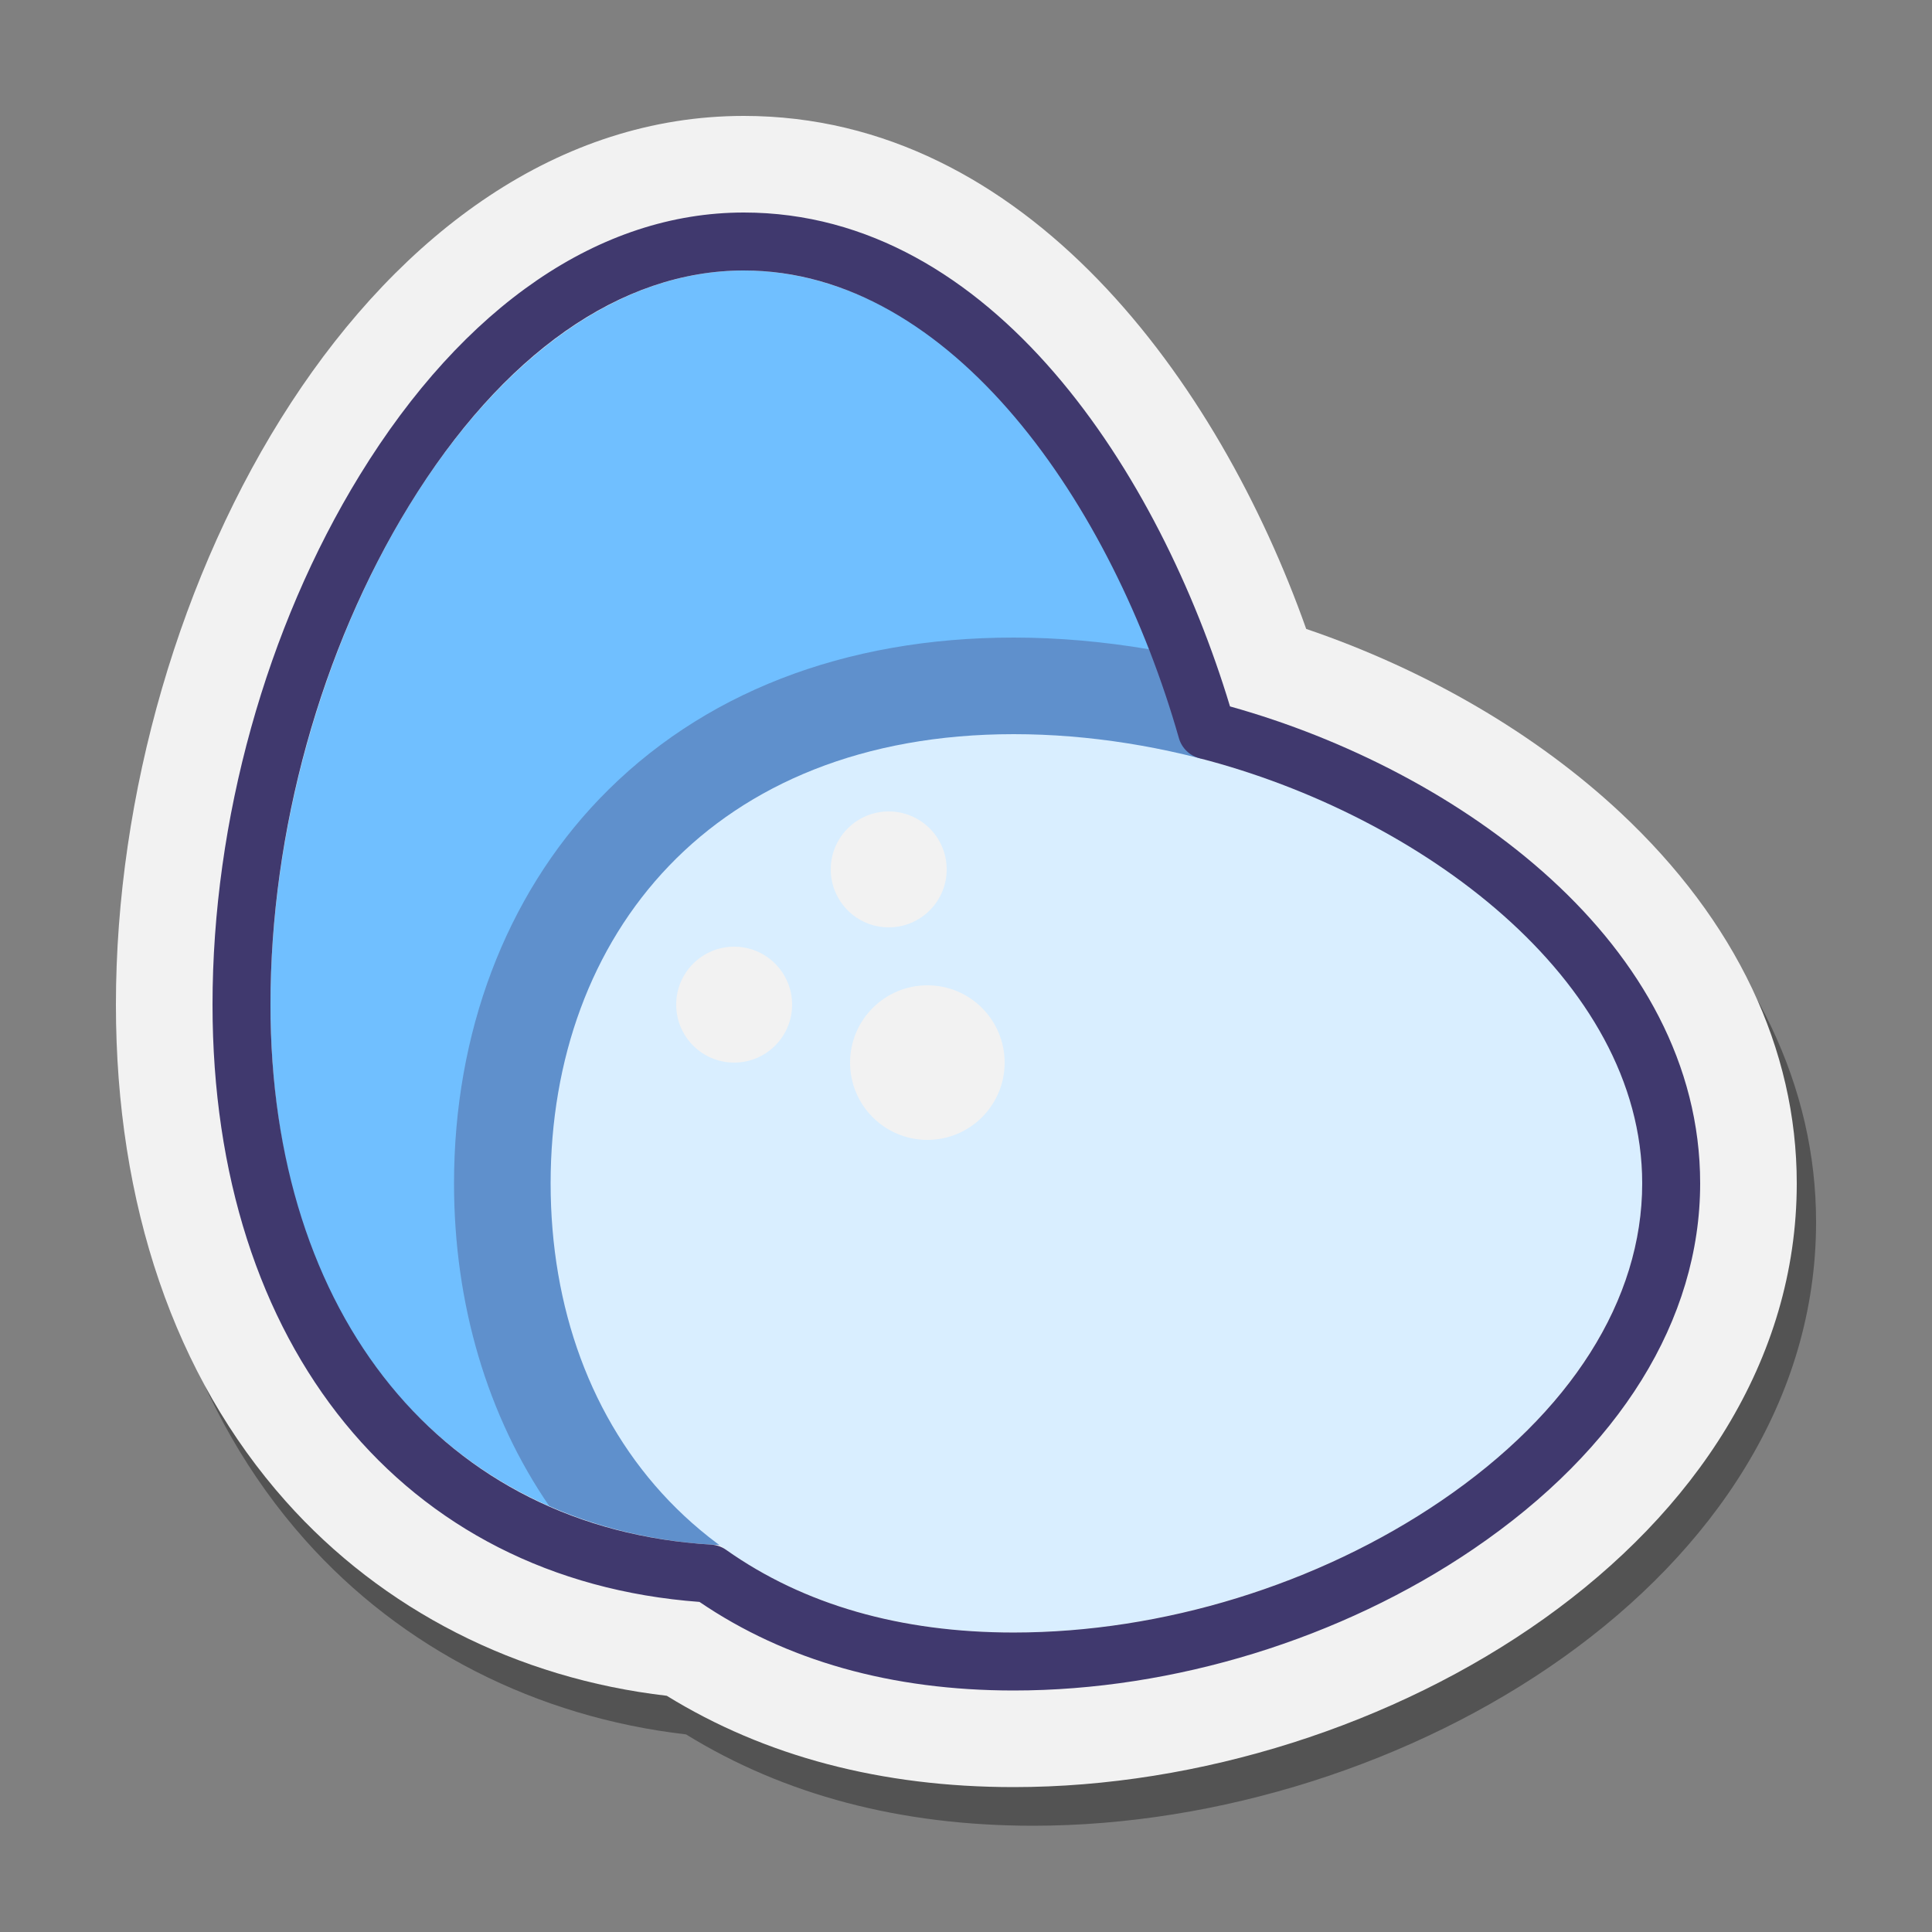 <svg xmlns="http://www.w3.org/2000/svg"  viewBox="0 0 100 100" width="500px" height="500px"><rect x="0" y="0" width="100" height="100" fill="#808080" stroke="none"/><g id="Слой_2"><path d="M84.886,44.074C80.523,39.99,74.21,37.111,68,35C63.468,22.215,54.132,8,39.5,8C20.347,8,7,32.243,7,54 c0,10.352,3.039,19.24,8.788,25.703c5.006,5.627,11.97,9.172,19.723,10.07C40.599,92.911,46.633,94.5,53.47,94.5 C72.64,94.5,94,81.666,94,63.25C94,56.286,90.848,49.656,84.886,44.074z" opacity=".35"/><path fill="#f2f2f2" d="M83.886,42.074c-4.363-4.084-10.067-7.41-16.277-9.521C63.077,19.768,53.132,6,38.5,6C19.347,6,6,30.243,6,52 c0,10.352,3.039,19.24,8.788,25.703c5.006,5.627,11.97,9.172,19.723,10.07C39.599,90.911,45.633,92.5,52.47,92.5 C71.64,92.5,93,79.666,93,61.25C93,54.286,89.848,47.656,83.886,42.074z"/><path fill="#70bfff" d="M64,52c0,18.225-11.969,28-25.5,28S14,70.225,14,52s10.969-38,24.5-38S64,33.775,64,52z"/><path fill="#40396e" d="M31.028,41.346C26.174,46.399,23.5,53.468,23.5,61.25c0,6.254,1.73,12.045,4.928,16.702 C31.501,79.304,34.909,80,38.5,80C52.031,80,67,70.225,67,52c0-6.234-5.285-12.649-7.515-18.392C57.143,33.212,54.789,33,52.47,33 C43.688,33,36.274,35.886,31.028,41.346z" opacity=".35"/><path fill="#d9eeff" d="M52.47,84.5c-15.602,0-23.97-10.409-23.97-23.25S36.868,38,52.47,38S85,48.409,85,61.25 S68.072,84.5,52.47,84.5z"/><path fill="#40396e" d="M52.47,87.5c-6.324,0-11.793-1.542-16.264-4.585C20.878,81.777,11,69.69,11,52 c0-9.529,2.777-19.518,7.619-27.404C24.002,15.828,31.062,11,38.5,11c12.911,0,21.546,13.584,25.165,25.564 C75.542,39.877,88,48.872,88,61.25c0,7.055-4.165,13.774-11.727,18.921C69.428,84.829,60.752,87.5,52.47,87.5z M38.5,14 c-6.355,0-12.508,4.32-17.324,12.166C16.615,33.594,14,43.01,14,52c0,16.138,8.954,27.108,22.811,27.949 c0.279,0.017,0.547,0.111,0.775,0.272c4.018,2.839,9.025,4.278,14.884,4.278c7.695,0,15.756-2.482,22.116-6.81 C81.301,73.12,85,67.281,85,61.25c0-10.575-11.525-19.073-22.911-22.002c-0.516-0.133-0.923-0.53-1.069-1.042 C57.589,26.157,49.295,14,38.5,14z"/><circle cx="46" cy="45" r="3" fill="#f2f2f2"/><circle cx="38" cy="52" r="3" fill="#f2f2f2"/><circle cx="48" cy="55" r="4" fill="#f2f2f2"/></g></svg>